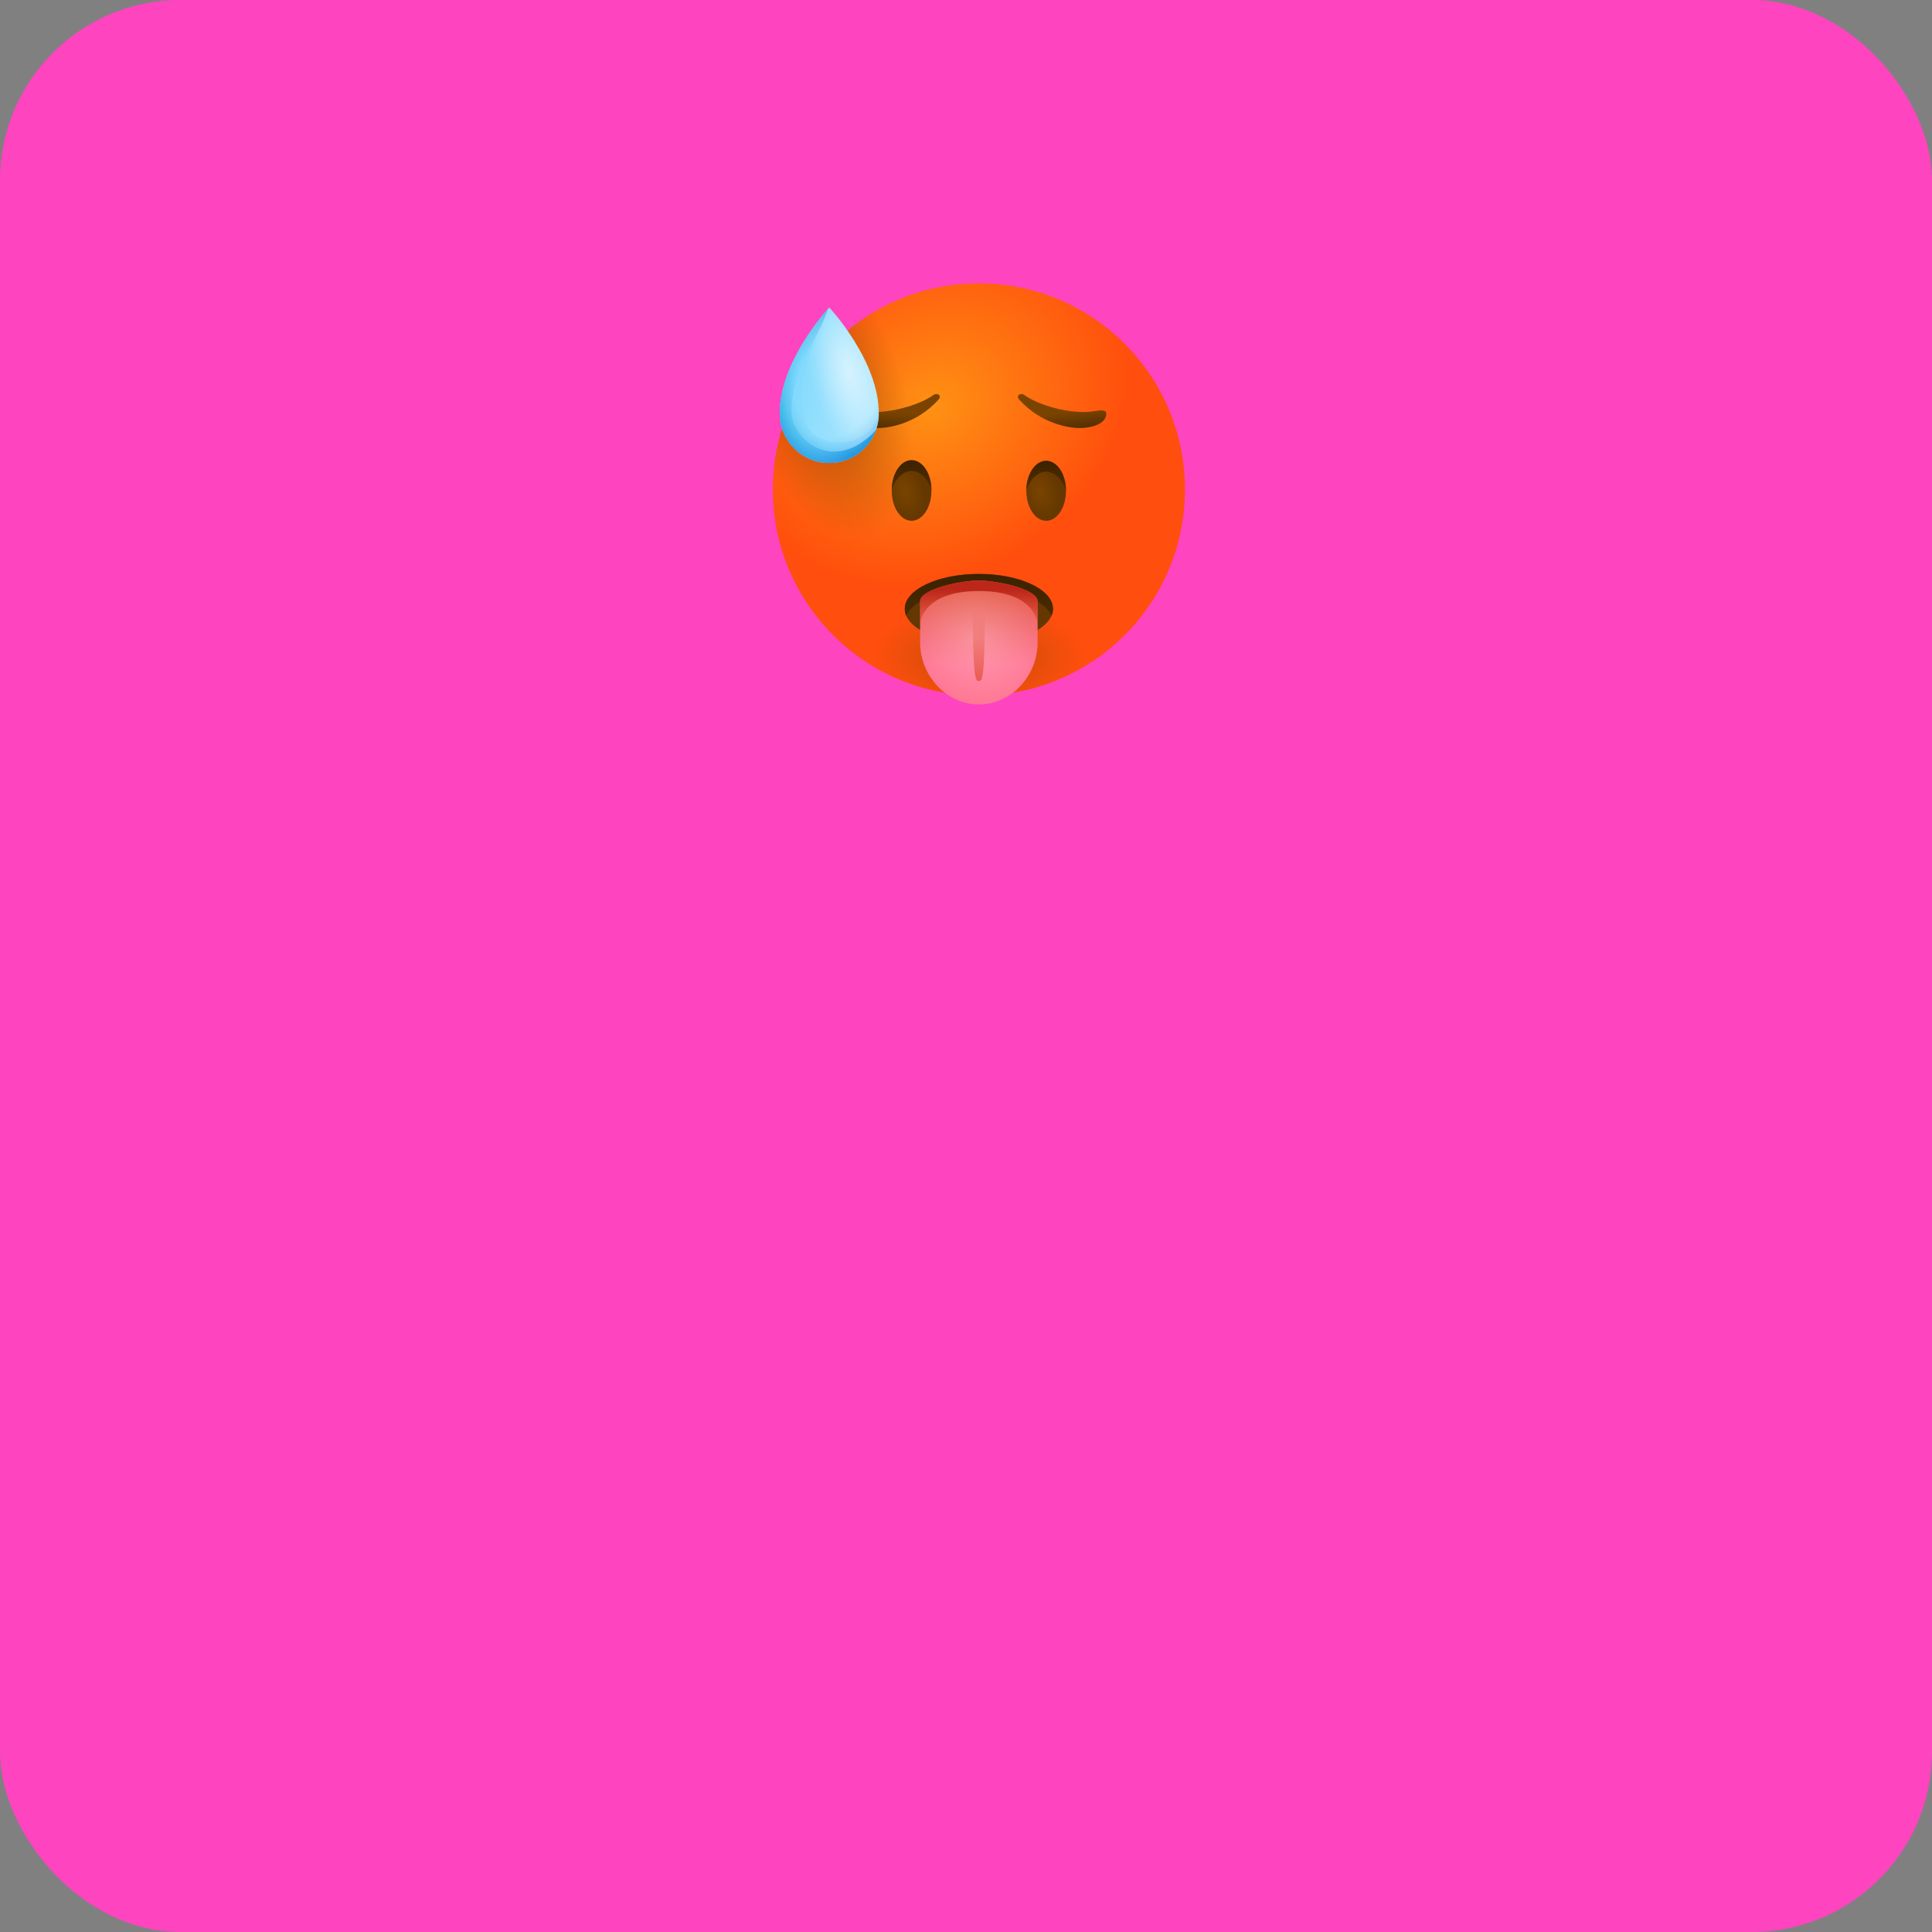 <?xml version="1.0" encoding="UTF-8"?> <svg xmlns="http://www.w3.org/2000/svg" width="300" height="300" viewBox="0 0 300 300" fill="none"><rect x="0" y="0" width="300" height="300" fill="#808080" stroke="none"/> <rect width="300" height="300" rx="28" fill="#FF44BF"></rect> <g clip-path="url(#clip0_1134_225)"> <path d="M152 108C169.673 108 184 93.673 184 76C184 58.327 169.673 44 152 44C134.327 44 120 58.327 120 76C120 93.673 134.327 108 152 108Z" fill="url(#paint0_radial_1134_225)"></path> <path d="M152 108C169.673 108 184 93.673 184 76C184 58.327 169.673 44 152 44C134.327 44 120 58.327 120 76C120 93.673 134.327 108 152 108Z" fill="url(#paint1_radial_1134_225)"></path> <path d="M152 108C169.673 108 184 93.673 184 76C184 58.327 169.673 44 152 44C134.327 44 120 58.327 120 76C120 93.673 134.327 108 152 108Z" fill="url(#paint2_radial_1134_225)"></path> <path d="M141.552 80.867C143.253 80.867 144.633 78.781 144.633 76.208C144.633 73.635 143.253 71.55 141.552 71.55C139.85 71.55 138.471 73.635 138.471 76.208C138.471 78.781 139.85 80.867 141.552 80.867Z" fill="url(#paint3_radial_1134_225)"></path> <path d="M141.552 73.127C142.876 73.127 144.022 74.273 144.633 75.985C144.588 73.469 143.233 71.445 141.552 71.445C139.87 71.445 138.515 73.469 138.471 75.985C139.081 74.273 140.227 73.127 141.552 73.127Z" fill="url(#paint4_linear_1134_225)"></path> <path d="M162.448 80.867C164.15 80.867 165.529 78.781 165.529 76.208C165.529 73.635 164.15 71.55 162.448 71.55C160.747 71.55 159.367 73.635 159.367 76.208C159.367 78.781 160.747 80.867 162.448 80.867Z" fill="url(#paint5_radial_1134_225)"></path> <path d="M162.448 73.246C161.123 73.246 159.977 74.392 159.367 76.104C159.412 73.589 160.766 71.564 162.448 71.564C164.13 71.564 165.484 73.589 165.529 76.104C164.919 74.392 163.773 73.246 162.448 73.246Z" fill="url(#paint6_linear_1134_225)"></path> <path d="M171.78 64.094C171.87 65.374 170.545 66.267 168.164 66.445C166.139 66.594 161.63 65.79 158.281 62.069C157.671 61.385 158.504 60.923 159.085 61.355C161.079 62.814 166.259 64.51 170.158 63.811C171.751 63.513 171.78 64.094 171.78 64.094Z" fill="url(#paint7_linear_1134_225)"></path> <path d="M132.219 64.094C132.13 65.374 133.454 66.267 135.836 66.445C137.86 66.594 142.37 65.79 145.719 62.069C146.329 61.385 145.495 60.923 144.915 61.355C142.92 62.814 137.741 64.51 133.841 63.811C132.249 63.513 132.219 64.094 132.219 64.094Z" fill="url(#paint8_linear_1134_225)"></path> <path d="M121.071 64.198C121.071 68.454 124.524 71.892 128.766 71.892C133.008 71.892 136.461 68.439 136.461 64.198C136.461 55.952 128.766 47.751 128.766 47.751C128.766 47.751 121.071 55.952 121.071 64.198Z" fill="url(#paint9_linear_1134_225)"></path> <path opacity="0.5" d="M128.677 47.84C127.992 52.052 123.721 56.011 124.658 64.048C125.358 69.987 134.258 70.344 136.446 64.658C136.208 68.692 132.859 71.877 128.766 71.877C124.509 71.877 121.071 68.424 121.071 64.182C121.071 56.472 127.814 48.792 128.677 47.84Z" fill="url(#paint10_radial_1134_225)"></path> <path d="M128.766 71.892C124.509 71.892 121.071 68.439 121.071 64.198C121.071 56.771 127.322 49.373 128.558 47.989C127.218 52.201 122.887 58.066 122.887 63.781C122.887 68.305 129.54 73.798 136.029 66.772C134.958 69.749 132.115 71.892 128.766 71.892Z" fill="url(#paint11_radial_1134_225)"></path> <path d="M121.071 64.198C121.071 68.454 124.524 71.892 128.766 71.892C133.008 71.892 136.461 68.439 136.461 64.198C136.461 55.952 128.766 47.751 128.766 47.751C128.766 47.751 121.071 55.952 121.071 64.198Z" fill="url(#paint12_radial_1134_225)"></path> <path d="M121.071 64.198C121.071 68.454 124.524 71.892 128.766 71.892C133.008 71.892 136.461 68.439 136.461 64.198C136.461 55.952 128.766 47.751 128.766 47.751C128.766 47.751 121.071 55.952 121.071 64.198Z" fill="url(#paint13_radial_1134_225)"></path> <path d="M121.071 64.198C121.071 68.454 124.524 71.892 128.766 71.892C133.008 71.892 136.461 68.439 136.461 64.198C136.461 55.952 128.766 47.751 128.766 47.751C128.766 47.751 121.071 55.952 121.071 64.198Z" fill="url(#paint14_radial_1134_225)"></path> <path d="M152 99.948C158.354 99.948 163.505 97.522 163.505 94.53C163.505 91.538 158.354 89.112 152 89.112C145.646 89.112 140.495 91.538 140.495 94.53C140.495 97.522 145.646 99.948 152 99.948Z" fill="url(#paint15_radial_1134_225)"></path> <path d="M152 91.286C157.567 91.286 162.21 93.147 163.282 95.617C163.431 95.275 163.505 94.903 163.505 94.546C163.505 91.554 158.356 89.128 152 89.128C145.645 89.128 140.495 91.554 140.495 94.546C140.495 94.918 140.57 95.275 140.718 95.617C141.79 93.147 146.434 91.286 152 91.286Z" fill="url(#paint16_linear_1134_225)"></path> <path d="M161.123 93.369C161.123 91.464 154.738 90.14 152 90.14C149.261 90.14 142.876 91.464 142.876 93.369V99.725C142.876 104.934 146.969 109.384 152 109.384C157.045 109.384 161.123 104.934 161.123 99.725V99.71V93.369Z" fill="url(#paint17_linear_1134_225)"></path> <path d="M161.123 93.369C161.123 91.464 154.738 90.14 152 90.14C149.261 90.14 142.876 91.464 142.876 93.369V99.725C142.876 104.934 146.969 109.384 152 109.384C157.045 109.384 161.123 104.934 161.123 99.725V99.71V93.369Z" fill="url(#paint18_radial_1134_225)"></path> <path d="M151.047 93.474H152.937C152.937 105.589 152.52 105.753 151.985 105.753C151.478 105.753 151.047 105.529 151.047 93.474Z" fill="url(#paint19_linear_1134_225)"></path> <path d="M152 90.14C149.261 90.14 142.876 91.464 142.876 93.369C142.876 95.036 142.876 96.956 142.876 96.956C142.876 96.956 142.98 91.777 152 91.777C161.004 91.777 161.123 96.956 161.123 96.956C161.123 96.956 161.123 95.051 161.123 93.369C161.123 91.464 154.738 90.14 152 90.14Z" fill="url(#paint20_linear_1134_225)"></path> </g> <defs> <radialGradient id="paint0_radial_1134_225" cx="0" cy="0" r="1" gradientUnits="userSpaceOnUse" gradientTransform="translate(144.788 63.261) rotate(-29.698) scale(32.293 26.381)"> <stop stop-color="#FF9114"></stop> <stop offset="1" stop-color="#FF4E0D"></stop> </radialGradient> <radialGradient id="paint1_radial_1134_225" cx="0" cy="0" r="1" gradientUnits="userSpaceOnUse" gradientTransform="translate(127.956 61.202) rotate(72.692) scale(28.908 15.549)"> <stop stop-color="#512D00" stop-opacity="0.5"></stop> <stop offset="0.671" stop-color="#603600" stop-opacity="0.082"></stop> <stop offset="0.804" stop-color="#643800" stop-opacity="0"></stop> </radialGradient> <radialGradient id="paint2_radial_1134_225" cx="0" cy="0" r="1" gradientUnits="userSpaceOnUse" gradientTransform="translate(152.1 101.941) scale(16.591 8.257)"> <stop stop-color="#7A4400" stop-opacity="0.5"></stop> <stop offset="0.601" stop-color="#894D00" stop-opacity="0.198"></stop> <stop offset="0.995" stop-color="#965500" stop-opacity="0"></stop> </radialGradient> <radialGradient id="paint3_radial_1134_225" cx="0" cy="0" r="1" gradientUnits="userSpaceOnUse" gradientTransform="translate(140.617 76.327) rotate(73.854) scale(4.521 2.925)"> <stop offset="0.001" stop-color="#7A4400"></stop> <stop offset="1" stop-color="#643800"></stop> </radialGradient> <linearGradient id="paint4_linear_1134_225" x1="141.552" y1="71.526" x2="141.552" y2="75.868" gradientUnits="userSpaceOnUse"> <stop offset="0.001" stop-color="#3C2200"></stop> <stop offset="1" stop-color="#512D00"></stop> </linearGradient> <radialGradient id="paint5_radial_1134_225" cx="0" cy="0" r="1" gradientUnits="userSpaceOnUse" gradientTransform="translate(161.513 76.328) rotate(73.854) scale(4.521 2.925)"> <stop offset="0.001" stop-color="#7A4400"></stop> <stop offset="1" stop-color="#643800"></stop> </radialGradient> <linearGradient id="paint6_linear_1134_225" x1="162.447" y1="71.64" x2="162.447" y2="75.983" gradientUnits="userSpaceOnUse"> <stop offset="0.001" stop-color="#3C2200"></stop> <stop offset="1" stop-color="#512D00"></stop> </linearGradient> <linearGradient id="paint7_linear_1134_225" x1="165.498" y1="68.398" x2="165.047" y2="64.053" gradientUnits="userSpaceOnUse"> <stop offset="0.001" stop-color="#3C2200"></stop> <stop offset="1" stop-color="#7A4400"></stop> </linearGradient> <linearGradient id="paint8_linear_1134_225" x1="138.495" y1="68.394" x2="138.945" y2="64.049" gradientUnits="userSpaceOnUse"> <stop offset="0.001" stop-color="#3C2200"></stop> <stop offset="1" stop-color="#7A4400"></stop> </linearGradient> <linearGradient id="paint9_linear_1134_225" x1="150.74" y1="66.327" x2="107.3" y2="53.772" gradientUnits="userSpaceOnUse"> <stop stop-color="#D0F1FF"></stop> <stop offset="0.668" stop-color="#80D9FD"></stop> <stop offset="1" stop-color="#0098D5"></stop> </linearGradient> <radialGradient id="paint10_radial_1134_225" cx="0" cy="0" r="1" gradientUnits="userSpaceOnUse" gradientTransform="translate(129.676 58.693) rotate(169.572) scale(12.333 18.991)"> <stop offset="0.06" stop-color="#80D9FD"></stop> <stop offset="0.566" stop-color="#80D9FD"></stop> <stop offset="1" stop-color="#0098D5"></stop> </radialGradient> <radialGradient id="paint11_radial_1134_225" cx="0" cy="0" r="1" gradientUnits="userSpaceOnUse" gradientTransform="translate(127.209 60.069) rotate(180) scale(9.97 17.202)"> <stop offset="0.343" stop-color="#80D9FD"></stop> <stop offset="1" stop-color="#0098D5"></stop> </radialGradient> <radialGradient id="paint12_radial_1134_225" cx="0" cy="0" r="1" gradientUnits="userSpaceOnUse" gradientTransform="translate(131.81 57.625) rotate(-103.604) scale(11.19 4.93)"> <stop stop-color="white" stop-opacity="0.25"></stop> <stop offset="1" stop-color="white" stop-opacity="0"></stop> </radialGradient> <radialGradient id="paint13_radial_1134_225" cx="0" cy="0" r="1" gradientUnits="userSpaceOnUse" gradientTransform="translate(129.663 57.961) rotate(108.995) scale(17.496 13.296)"> <stop offset="0.586" stop-color="#0098D5" stop-opacity="0"></stop> <stop offset="0.719" stop-color="#1477E5" stop-opacity="0.16"></stop> <stop offset="0.904" stop-color="#2D4FF8" stop-opacity="0.384"></stop> <stop offset="1" stop-color="#3640FF" stop-opacity="0.5"></stop> </radialGradient> <radialGradient id="paint14_radial_1134_225" cx="0" cy="0" r="1" gradientUnits="userSpaceOnUse" gradientTransform="translate(131.81 57.625) rotate(-103.604) scale(14.067 6.198)"> <stop stop-color="white" stop-opacity="0.45"></stop> <stop offset="1" stop-color="white" stop-opacity="0"></stop> </radialGradient> <radialGradient id="paint15_radial_1134_225" cx="0" cy="0" r="1" gradientUnits="userSpaceOnUse" gradientTransform="translate(151.294 94.859) rotate(58.396) scale(7.406 8.008)"> <stop offset="0.001" stop-color="#7A4400"></stop> <stop offset="1" stop-color="#643800"></stop> </radialGradient> <linearGradient id="paint16_linear_1134_225" x1="152" y1="89.287" x2="152" y2="98.475" gradientUnits="userSpaceOnUse"> <stop offset="0.001" stop-color="#3C2200"></stop> <stop offset="1" stop-color="#512D00"></stop> </linearGradient> <linearGradient id="paint17_linear_1134_225" x1="151.999" y1="103.18" x2="151.999" y2="87.153" gradientUnits="userSpaceOnUse"> <stop stop-color="#FF6687"></stop> <stop offset="1" stop-color="#D83E15"></stop> </linearGradient> <radialGradient id="paint18_radial_1134_225" cx="0" cy="0" r="1" gradientUnits="userSpaceOnUse" gradientTransform="translate(151.776 99.188) rotate(-48.995) scale(14.949 16.835)"> <stop stop-color="white" stop-opacity="0.33"></stop> <stop offset="1" stop-color="white" stop-opacity="0"></stop> </radialGradient> <linearGradient id="paint19_linear_1134_225" x1="151.999" y1="94.869" x2="151.999" y2="113.72" gradientUnits="userSpaceOnUse"> <stop stop-color="#D83E15" stop-opacity="0"></stop> <stop offset="1" stop-color="#D83E15"></stop> </linearGradient> <linearGradient id="paint20_linear_1134_225" x1="151.999" y1="98.793" x2="151.999" y2="91.596" gradientUnits="userSpaceOnUse"> <stop stop-color="#D83E15" stop-opacity="0"></stop> <stop offset="1" stop-color="#BC2719"></stop> </linearGradient> <clipPath id="clip0_1134_225"> <rect width="64" height="65.384" fill="white" transform="translate(120 44)"></rect> </clipPath> </defs> </svg> 